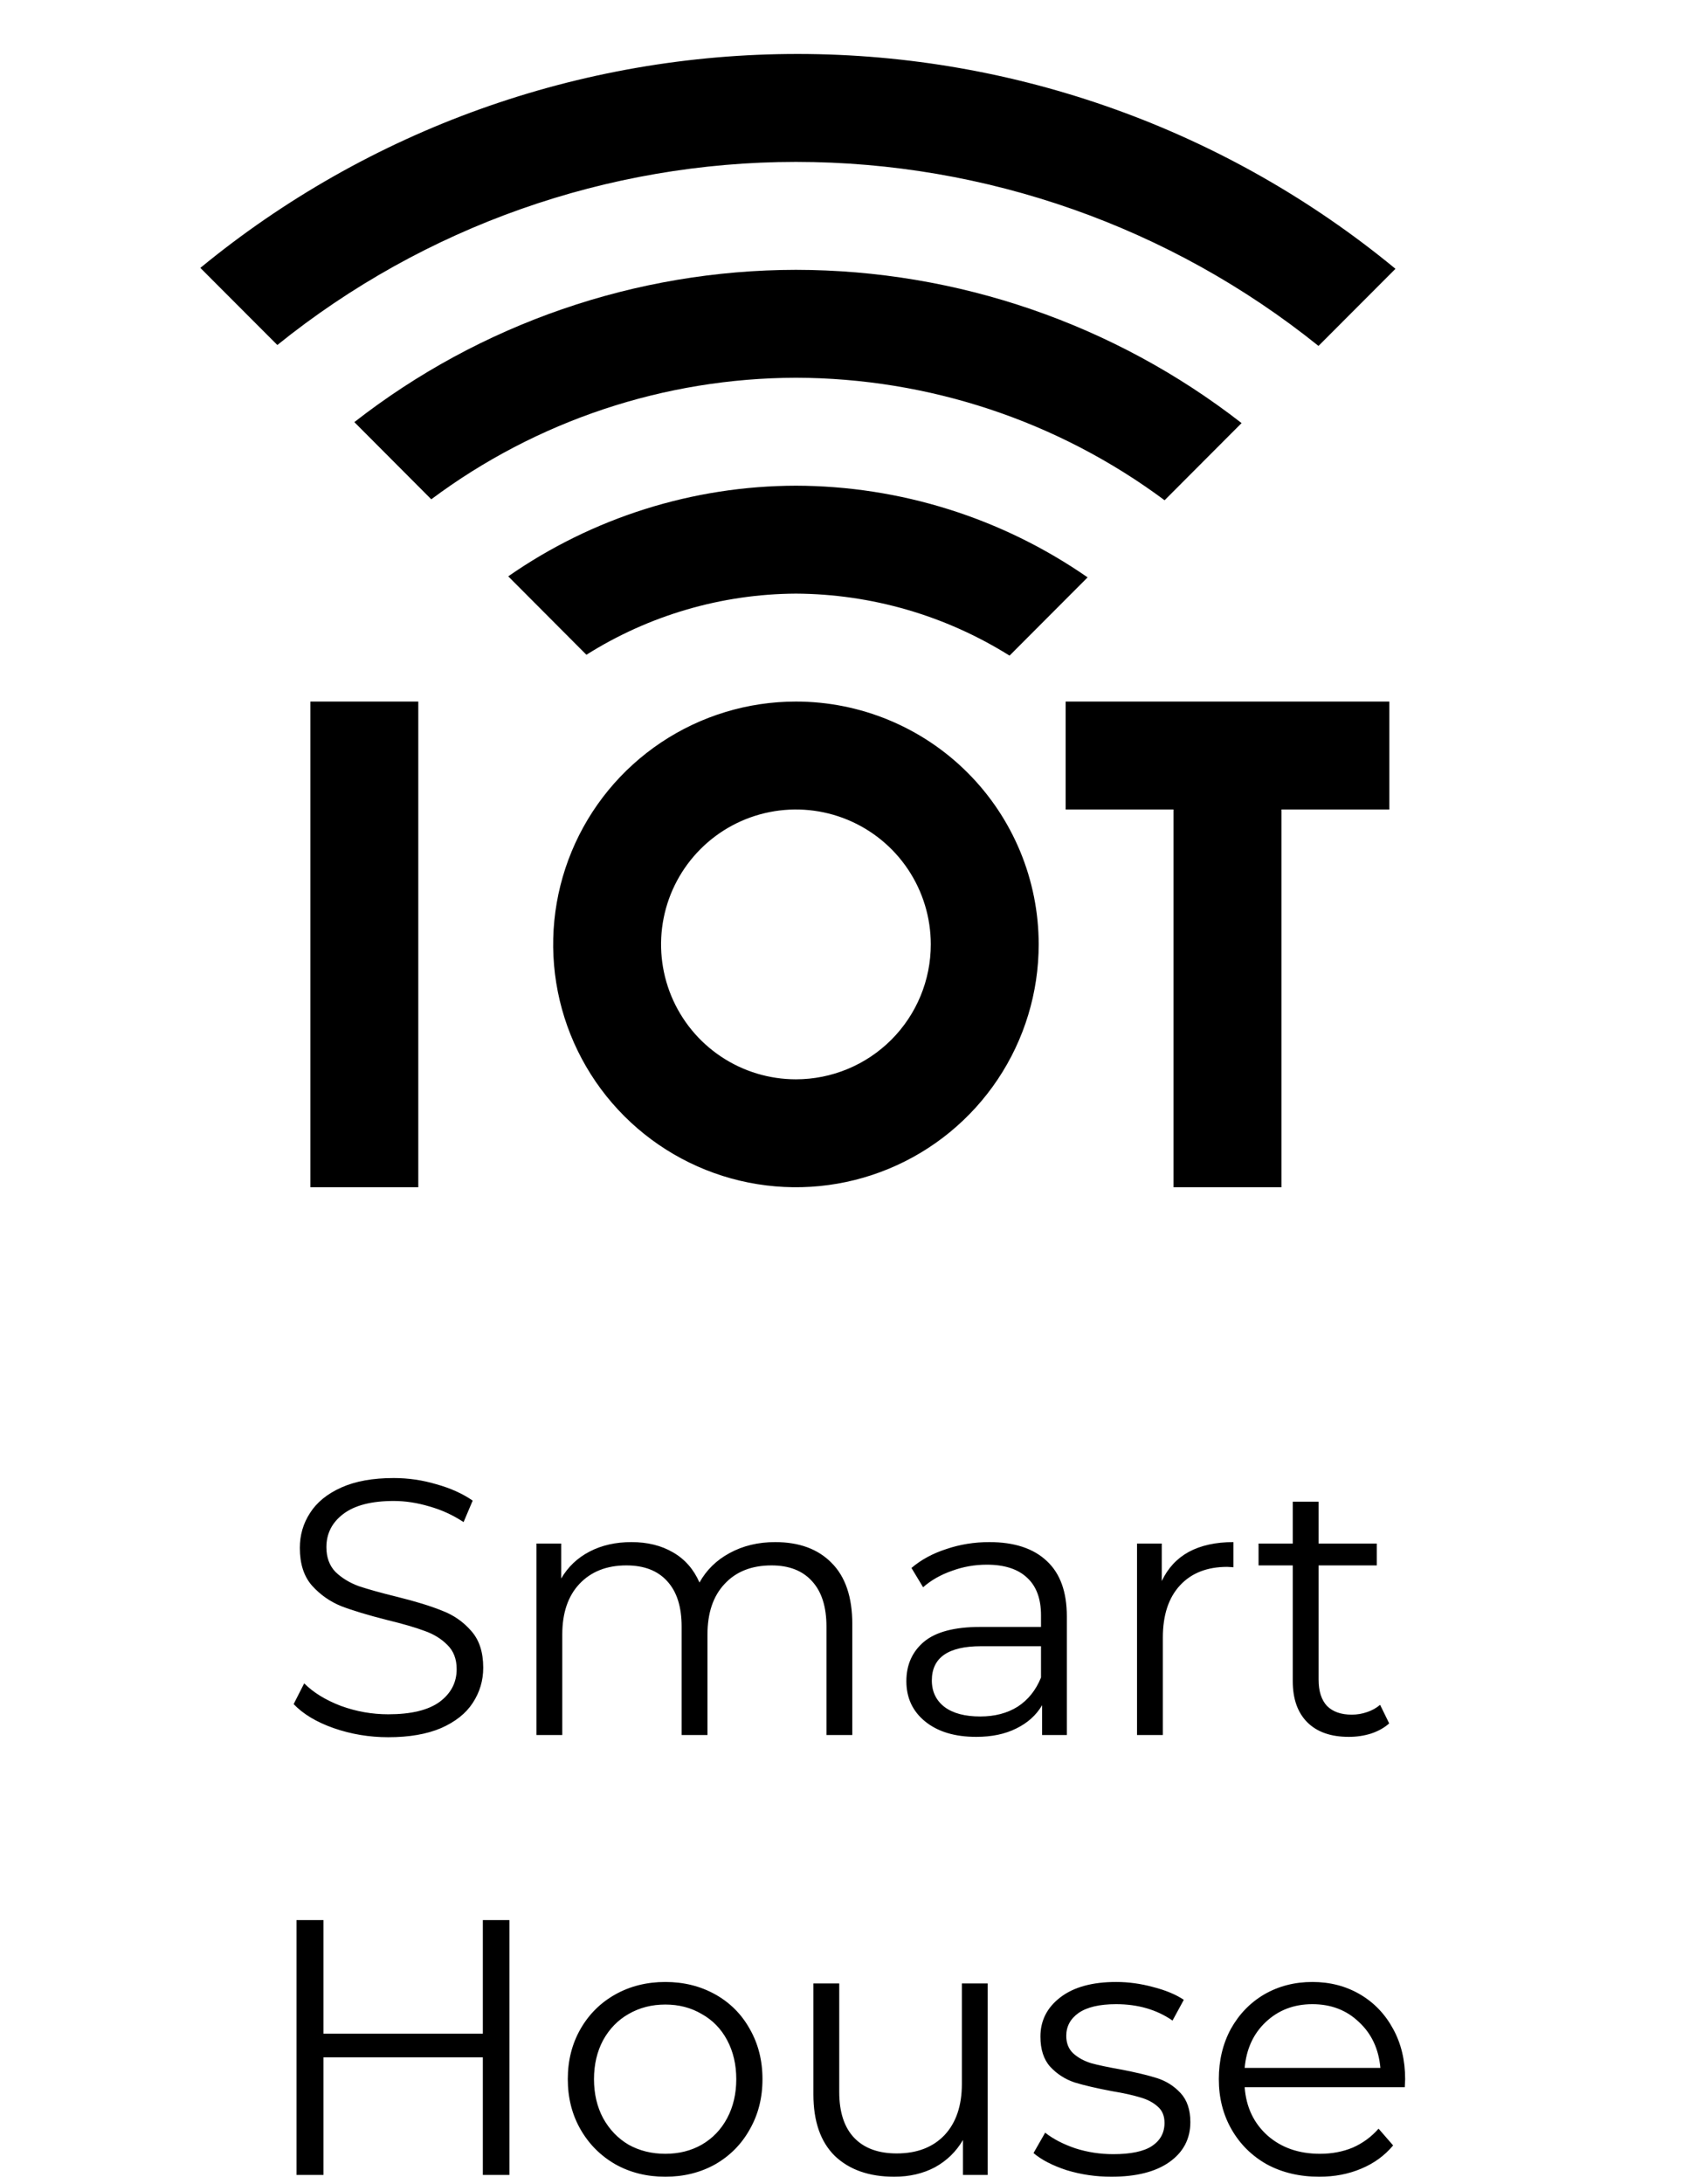 <svg width="111" height="144" viewBox="0 0 111 144" fill="none" xmlns="http://www.w3.org/2000/svg">
<path d="M25.607 114.534C24.359 114.534 23.159 114.334 22.007 113.934C20.871 113.534 19.991 113.006 19.367 112.35L20.063 110.982C20.671 111.59 21.479 112.086 22.487 112.47C23.495 112.838 24.535 113.022 25.607 113.022C27.111 113.022 28.239 112.75 28.991 112.206C29.743 111.646 30.119 110.926 30.119 110.046C30.119 109.374 29.911 108.838 29.495 108.438C29.095 108.038 28.599 107.734 28.007 107.526C27.415 107.302 26.591 107.062 25.535 106.806C24.271 106.486 23.263 106.182 22.511 105.894C21.759 105.59 21.111 105.134 20.567 104.526C20.039 103.918 19.775 103.094 19.775 102.054C19.775 101.206 19.999 100.438 20.447 99.75C20.895 99.046 21.583 98.486 22.511 98.07C23.439 97.654 24.591 97.446 25.967 97.446C26.927 97.446 27.863 97.582 28.775 97.854C29.703 98.11 30.503 98.47 31.175 98.934L30.575 100.35C29.871 99.886 29.119 99.542 28.319 99.318C27.519 99.078 26.735 98.958 25.967 98.958C24.495 98.958 23.383 99.246 22.631 99.822C21.895 100.382 21.527 101.11 21.527 102.006C21.527 102.678 21.727 103.222 22.127 103.638C22.543 104.038 23.055 104.35 23.663 104.574C24.287 104.782 25.119 105.014 26.159 105.27C27.391 105.574 28.383 105.878 29.135 106.182C29.903 106.47 30.551 106.918 31.079 107.526C31.607 108.118 31.871 108.926 31.871 109.95C31.871 110.798 31.639 111.574 31.175 112.278C30.727 112.966 30.031 113.518 29.087 113.934C28.143 114.334 26.983 114.534 25.607 114.534ZM51.124 101.67C52.709 101.67 53.949 102.126 54.844 103.038C55.757 103.95 56.212 105.294 56.212 107.07V114.39H54.508V107.238C54.508 105.926 54.188 104.926 53.548 104.238C52.925 103.55 52.036 103.206 50.885 103.206C49.572 103.206 48.541 103.614 47.788 104.43C47.036 105.23 46.66 106.342 46.66 107.766V114.39H44.956V107.238C44.956 105.926 44.636 104.926 43.996 104.238C43.373 103.55 42.477 103.206 41.309 103.206C40.013 103.206 38.98 103.614 38.212 104.43C37.461 105.23 37.084 106.342 37.084 107.766V114.39H35.38V101.766H37.013V104.07C37.461 103.302 38.084 102.71 38.885 102.294C39.684 101.878 40.605 101.67 41.645 101.67C42.7 101.67 43.612 101.894 44.38 102.342C45.164 102.79 45.748 103.454 46.133 104.334C46.596 103.502 47.261 102.854 48.124 102.39C49.005 101.91 50.005 101.67 51.124 101.67ZM65.25 101.67C66.898 101.67 68.162 102.086 69.042 102.918C69.922 103.734 70.362 104.95 70.362 106.566V114.39H68.73V112.422C68.346 113.078 67.778 113.59 67.026 113.958C66.29 114.326 65.41 114.51 64.386 114.51C62.978 114.51 61.858 114.174 61.026 113.502C60.194 112.83 59.778 111.942 59.778 110.838C59.778 109.766 60.162 108.902 60.93 108.246C61.714 107.59 62.954 107.262 64.65 107.262H68.658V106.494C68.658 105.406 68.354 104.582 67.746 104.022C67.138 103.446 66.25 103.158 65.082 103.158C64.282 103.158 63.514 103.294 62.778 103.566C62.042 103.822 61.41 104.182 60.882 104.646L60.114 103.374C60.754 102.83 61.522 102.414 62.418 102.126C63.314 101.822 64.258 101.67 65.25 101.67ZM64.65 113.166C65.61 113.166 66.434 112.95 67.122 112.518C67.81 112.07 68.322 111.43 68.658 110.598V108.534H64.698C62.538 108.534 61.458 109.286 61.458 110.79C61.458 111.526 61.738 112.11 62.298 112.542C62.858 112.958 63.642 113.166 64.65 113.166ZM76.622 104.238C77.022 103.39 77.614 102.75 78.398 102.318C79.198 101.886 80.182 101.67 81.35 101.67V103.326L80.942 103.302C79.614 103.302 78.574 103.71 77.822 104.526C77.07 105.342 76.694 106.486 76.694 107.958V114.39H74.99V101.766H76.622V104.238ZM91.622 113.622C91.302 113.91 90.902 114.134 90.422 114.294C89.958 114.438 89.47 114.51 88.958 114.51C87.774 114.51 86.862 114.19 86.222 113.55C85.582 112.91 85.262 112.006 85.262 110.838V103.206H83.006V101.766H85.262V99.006H86.966V101.766H90.806V103.206H86.966V110.742C86.966 111.494 87.15 112.07 87.518 112.47C87.902 112.854 88.446 113.046 89.15 113.046C89.502 113.046 89.838 112.99 90.158 112.878C90.494 112.766 90.782 112.606 91.022 112.398L91.622 113.622ZM33.597 126.59V143.39H31.845V135.638H21.333V143.39H19.557V126.59H21.333V134.078H31.845V126.59H33.597ZM43.88 143.51C42.664 143.51 41.568 143.238 40.592 142.694C39.616 142.134 38.848 141.366 38.288 140.39C37.728 139.414 37.448 138.31 37.448 137.078C37.448 135.846 37.728 134.742 38.288 133.766C38.848 132.79 39.616 132.03 40.592 131.486C41.568 130.942 42.664 130.67 43.88 130.67C45.096 130.67 46.192 130.942 47.168 131.486C48.144 132.03 48.904 132.79 49.448 133.766C50.008 134.742 50.288 135.846 50.288 137.078C50.288 138.31 50.008 139.414 49.448 140.39C48.904 141.366 48.144 142.134 47.168 142.694C46.192 143.238 45.096 143.51 43.88 143.51ZM43.88 141.998C44.776 141.998 45.576 141.798 46.28 141.398C47 140.982 47.56 140.398 47.96 139.646C48.36 138.894 48.56 138.038 48.56 137.078C48.56 136.118 48.36 135.262 47.96 134.51C47.56 133.758 47 133.182 46.28 132.782C45.576 132.366 44.776 132.158 43.88 132.158C42.984 132.158 42.176 132.366 41.456 132.782C40.752 133.182 40.192 133.758 39.776 134.51C39.376 135.262 39.176 136.118 39.176 137.078C39.176 138.038 39.376 138.894 39.776 139.646C40.192 140.398 40.752 140.982 41.456 141.398C42.176 141.798 42.984 141.998 43.88 141.998ZM65.143 130.766V143.39H63.511V141.086C63.063 141.854 62.447 142.454 61.663 142.886C60.879 143.302 59.983 143.51 58.975 143.51C57.327 143.51 56.023 143.054 55.063 142.142C54.119 141.214 53.647 139.862 53.647 138.086V130.766H55.351V137.918C55.351 139.246 55.679 140.254 56.335 140.942C56.991 141.63 57.927 141.974 59.143 141.974C60.471 141.974 61.519 141.574 62.287 140.774C63.055 139.958 63.439 138.83 63.439 137.39V130.766H65.143ZM73.3 143.51C72.276 143.51 71.292 143.366 70.348 143.078C69.42 142.774 68.692 142.398 68.164 141.95L68.932 140.606C69.46 141.022 70.124 141.366 70.924 141.638C71.724 141.894 72.556 142.022 73.42 142.022C74.572 142.022 75.42 141.846 75.964 141.494C76.524 141.126 76.804 140.614 76.804 139.958C76.804 139.494 76.652 139.134 76.348 138.878C76.044 138.606 75.66 138.406 75.196 138.278C74.732 138.134 74.116 137.998 73.348 137.87C72.324 137.678 71.5 137.486 70.876 137.294C70.252 137.086 69.716 136.742 69.268 136.262C68.836 135.782 68.62 135.118 68.62 134.27C68.62 133.214 69.06 132.35 69.94 131.678C70.82 131.006 72.044 130.67 73.612 130.67C74.428 130.67 75.244 130.782 76.06 131.006C76.876 131.214 77.548 131.494 78.076 131.846L77.332 133.214C76.292 132.494 75.052 132.134 73.612 132.134C72.524 132.134 71.7 132.326 71.14 132.71C70.596 133.094 70.324 133.598 70.324 134.222C70.324 134.702 70.476 135.086 70.78 135.374C71.1 135.662 71.492 135.878 71.956 136.022C72.42 136.15 73.06 136.286 73.876 136.43C74.884 136.622 75.692 136.814 76.3 137.006C76.908 137.198 77.428 137.526 77.86 137.99C78.292 138.454 78.508 139.094 78.508 139.91C78.508 141.014 78.044 141.894 77.116 142.55C76.204 143.19 74.932 143.51 73.3 143.51ZM92.65 137.606H82.09C82.186 138.918 82.69 139.982 83.602 140.798C84.514 141.598 85.666 141.998 87.058 141.998C87.842 141.998 88.562 141.862 89.218 141.59C89.874 141.302 90.442 140.886 90.922 140.342L91.882 141.446C91.322 142.118 90.618 142.63 89.77 142.982C88.938 143.334 88.018 143.51 87.01 143.51C85.714 143.51 84.562 143.238 83.554 142.694C82.562 142.134 81.786 141.366 81.226 140.39C80.666 139.414 80.386 138.31 80.386 137.078C80.386 135.846 80.65 134.742 81.178 133.766C81.722 132.79 82.458 132.03 83.386 131.486C84.33 130.942 85.386 130.67 86.554 130.67C87.722 130.67 88.77 130.942 89.698 131.486C90.626 132.03 91.354 132.79 91.882 133.766C92.41 134.726 92.674 135.83 92.674 137.078L92.65 137.606ZM86.554 132.134C85.338 132.134 84.314 132.526 83.482 133.31C82.666 134.078 82.202 135.086 82.09 136.334H91.042C90.93 135.086 90.458 134.078 89.626 133.31C88.81 132.526 87.786 132.134 86.554 132.134Z" fill="black"/>
<path d="M27.588 46.253V78.274H20.473V46.253H27.588Z" fill="black"/>
<path d="M91.631 46.253V53.369H84.515V78.274H77.399V53.369H70.283V46.253H91.631Z" fill="black"/>
<path d="M52.494 39.137C57.479 39.164 62.358 40.579 66.583 43.225L71.732 38.066C66.081 34.145 59.371 32.037 52.494 32.021C45.708 32.035 39.088 34.12 33.52 37.998L38.675 43.168C42.814 40.56 47.602 39.163 52.494 39.137Z" fill="black"/>
<path d="M52.495 24.905C61.256 24.924 69.779 27.755 76.81 32.982L81.887 27.894C73.483 21.357 63.142 17.802 52.495 17.79C41.94 17.803 31.691 21.336 23.37 27.83L28.444 32.918C35.392 27.733 43.825 24.924 52.495 24.905Z" fill="black"/>
<path d="M52.493 10.674C65.028 10.676 77.187 14.956 86.959 22.806L92.036 17.722C80.942 8.576 67.014 3.569 52.636 3.558C38.258 3.547 24.322 8.532 13.214 17.662L18.291 22.746C27.98 14.937 40.049 10.678 52.493 10.674Z" fill="black"/>
<path d="M52.494 46.253C49.327 46.253 46.232 47.192 43.599 48.951C40.966 50.711 38.914 53.211 37.702 56.137C36.49 59.062 36.173 62.281 36.791 65.387C37.409 68.493 38.934 71.346 41.173 73.585C43.412 75.824 46.265 77.349 49.37 77.966C52.476 78.584 55.696 78.267 58.621 77.055C61.547 75.844 64.047 73.791 65.806 71.159C67.566 68.526 68.505 65.43 68.505 62.264C68.505 58.017 66.818 53.945 63.815 50.942C60.813 47.94 56.74 46.253 52.494 46.253ZM52.494 71.158C50.735 71.158 49.015 70.637 47.552 69.659C46.09 68.682 44.95 67.293 44.276 65.667C43.603 64.042 43.427 62.254 43.77 60.528C44.113 58.803 44.961 57.218 46.205 55.974C47.448 54.73 49.033 53.883 50.759 53.54C52.484 53.197 54.273 53.373 55.898 54.046C57.523 54.719 58.912 55.859 59.89 57.322C60.867 58.785 61.389 60.504 61.389 62.264C61.389 64.623 60.452 66.885 58.784 68.553C57.115 70.221 54.853 71.158 52.494 71.158Z" fill="black"/>
</svg>
